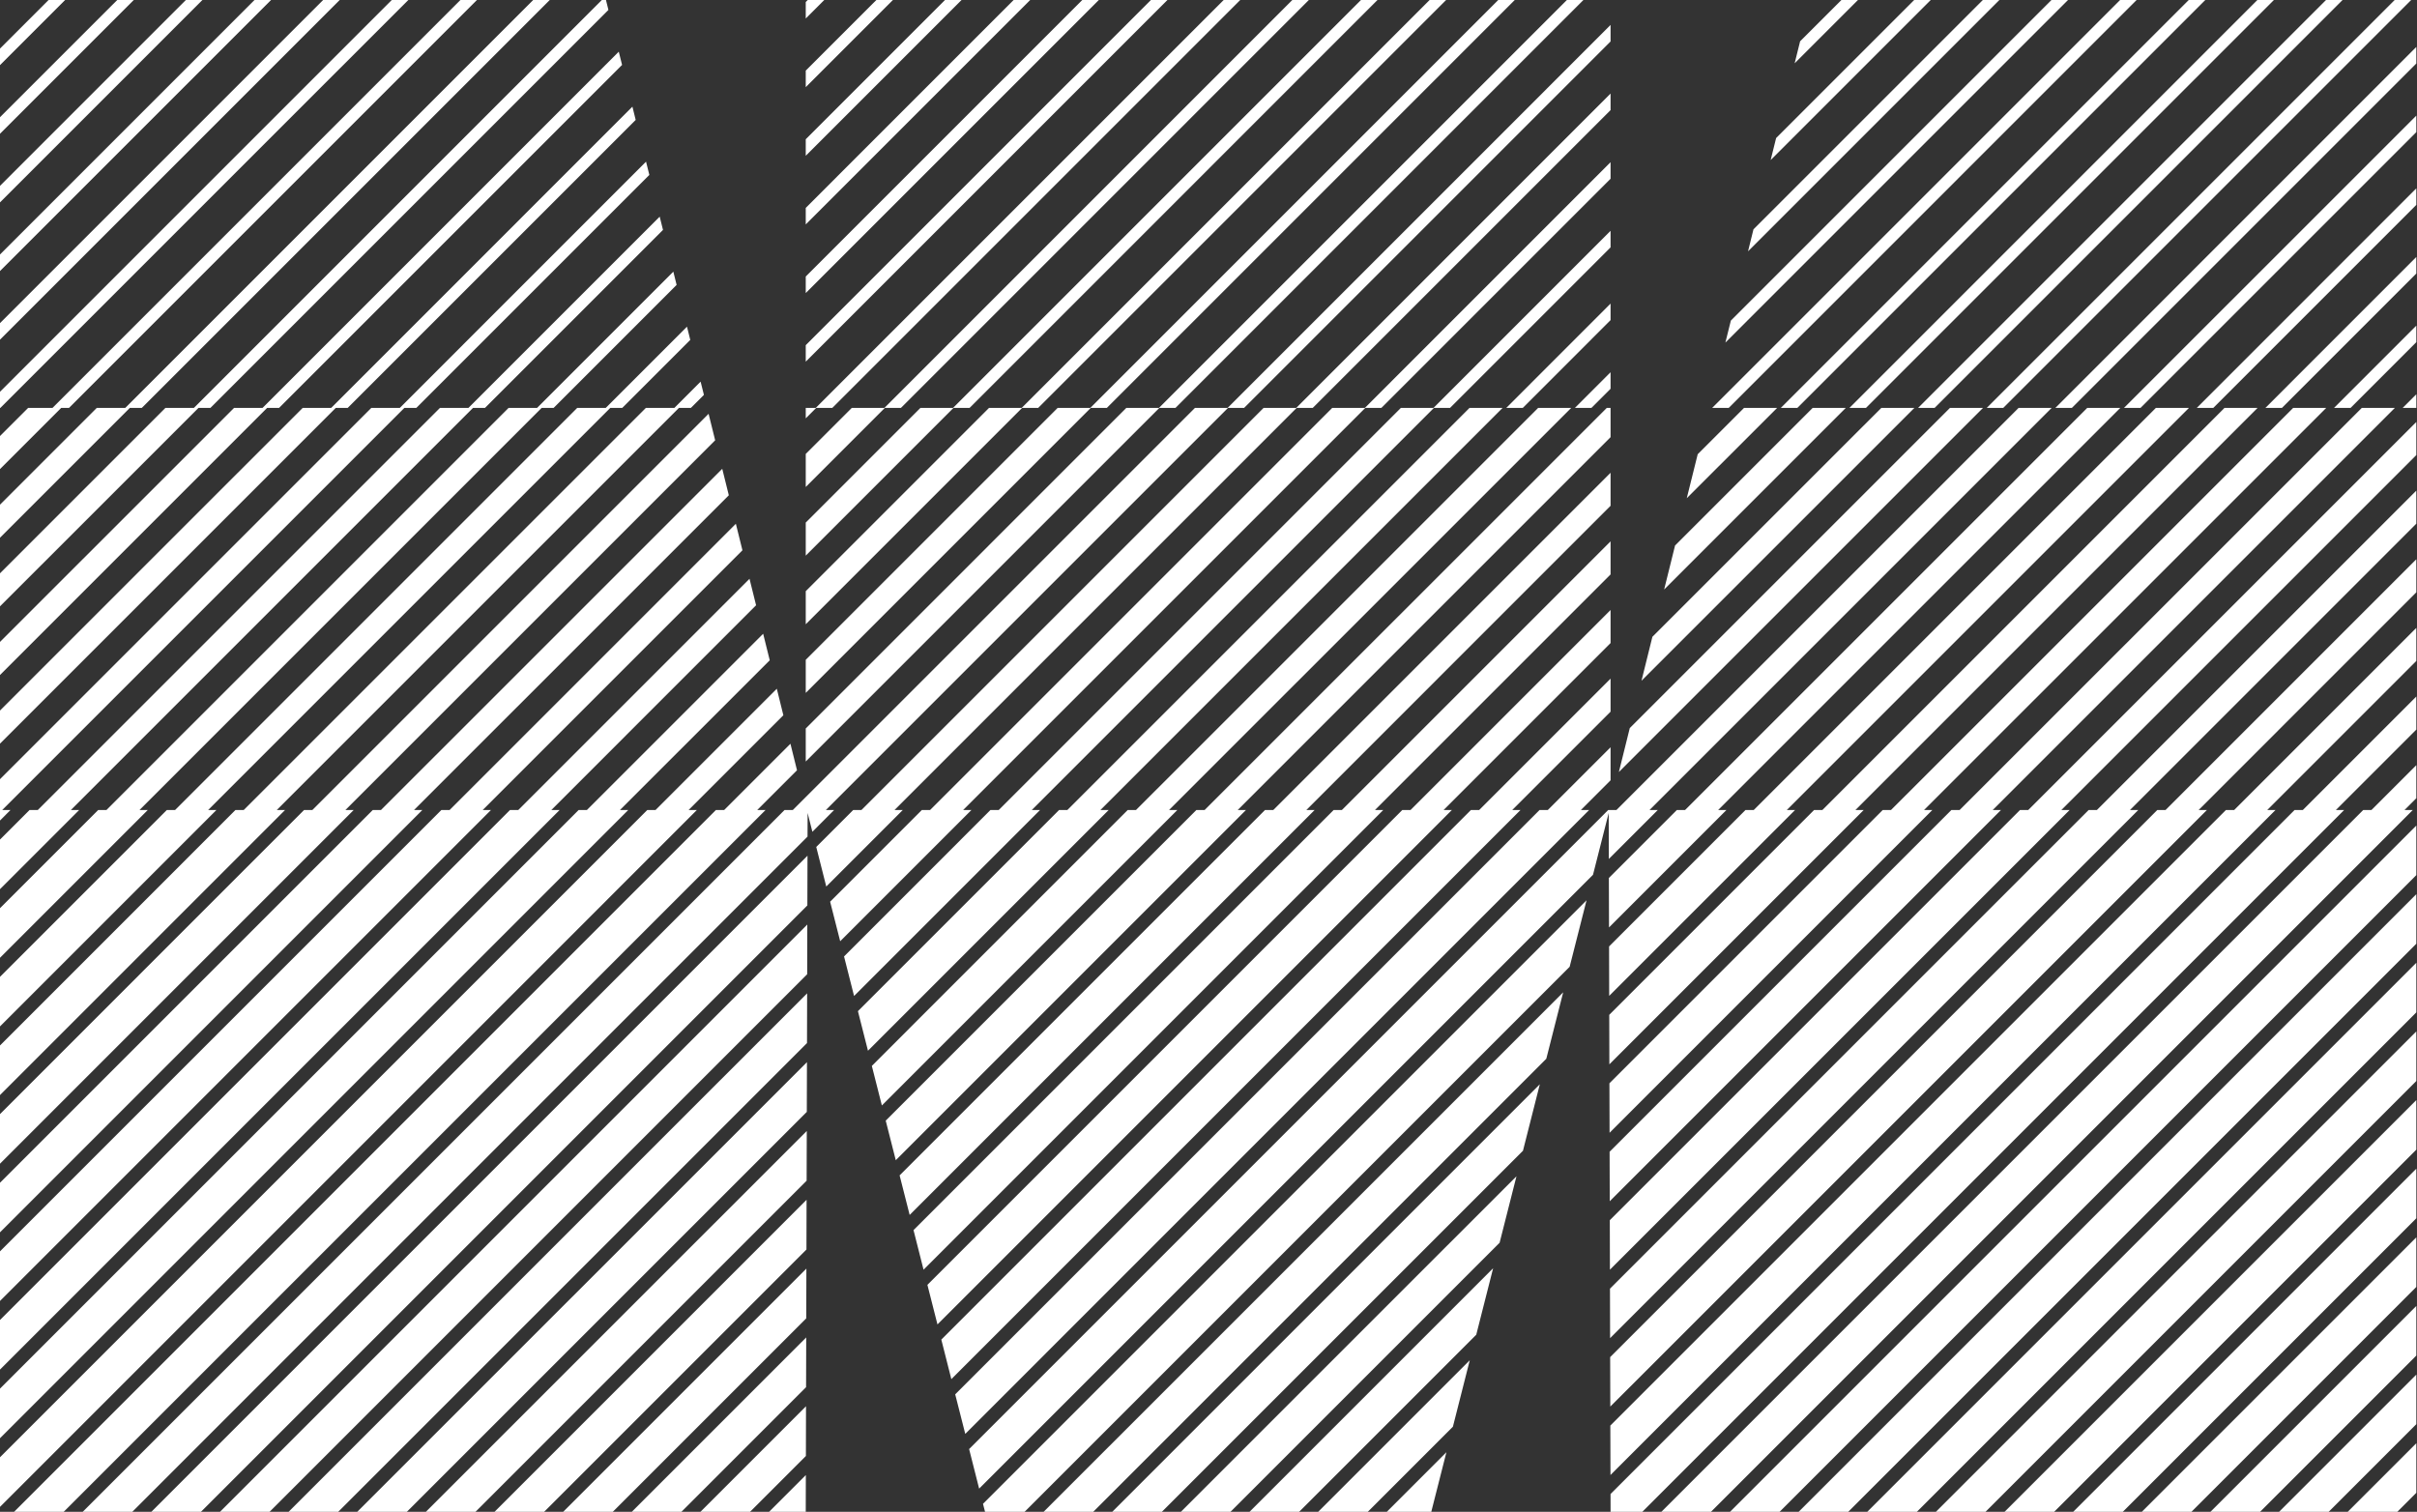 <svg width="956" height="598" viewBox="0 0 956 598" fill="none" xmlns="http://www.w3.org/2000/svg">
<rect x="0" y="0" width="956" height="598" fill="#333333" stroke="none"/>
<path d="M105.659 161.338H110.388C140.829 130.897 215.931 55.795 246.049 25.677L244.742 20.44C211.607 53.575 137.199 127.995 103.856 161.338H92.583C92.271 161.65 0 253.91 0 253.91V266.997C0.289 266.697 105.659 161.338 105.659 161.338Z" fill="white"/>
<path d="M51.356 161.339H56.096C56.096 161.339 199.526 17.909 217.434 0H210.891C195.884 15.007 49.552 161.339 49.552 161.339H38.28L0 199.618V212.694L51.356 161.339Z" fill="white"/>
<path d="M78.513 161.339H83.242C83.242 161.339 216.51 28.071 240.65 3.931L239.679 0H238.037C213.92 24.117 76.698 161.339 76.698 161.339H65.426L0 226.764V239.84L78.513 161.339Z" fill="white"/>
<path d="M132.805 161.339H137.534C137.534 161.339 238.869 60.004 251.436 47.437L250.141 42.188C236.349 55.98 131.002 161.339 131.002 161.339H119.729C89.704 191.352 29.921 251.136 0 281.057V294.144C0.405 293.74 132.574 161.57 132.805 161.339Z" fill="white"/>
<path d="M24.21 161.339H27.308C27.308 161.339 185.467 3.179 188.647 0H182.103C180.646 1.457 20.776 161.339 20.776 161.339H11.134C8.613 163.847 2.428 170.044 0 172.472V185.548L24.21 161.339Z" fill="white"/>
<path d="M87.01 598H106.63C168.449 536.181 257.552 447.078 319.266 385.363L319.313 365.697C318.966 366.056 130.053 554.957 87.01 598Z" fill="white"/>
<path d="M59.864 598C64.385 598 75.102 598 79.484 598C123.406 554.078 319.105 358.367 319.336 358.148L319.394 338.47L59.864 598Z" fill="white"/>
<path d="M141.303 597.999H160.923C202.046 556.876 277.75 481.184 319.117 439.805L319.174 420.14C319.174 420.14 175.131 564.182 141.303 597.999Z" fill="white"/>
<path d="M114.157 597.999H133.776C185.883 545.892 267.067 464.709 319.197 412.59L319.244 392.913C318.931 393.225 153.026 559.13 114.157 597.999Z" fill="white"/>
<path d="M0.867 320.411C40.557 280.721 120.169 201.121 159.951 161.338H164.68C171.848 154.17 252.569 73.449 256.835 69.183L255.529 63.946C249.309 70.165 166.911 152.563 158.148 161.338H146.875C110.076 198.127 36.696 271.507 0 308.202C0 311.208 0 321.752 0 324.562L4.139 320.411H0.867Z" fill="white"/>
<path d="M112.735 320.411H109.463C109.463 320.411 238.661 191.213 268.547 161.339H273.276L278.421 156.194L277.114 150.957L266.744 161.339H255.471C229.215 187.583 96.387 320.411 96.387 320.411H93.115C92.757 320.77 0 413.538 0 413.538V433.158C0.312 432.845 112.735 320.411 112.735 320.411Z" fill="white"/>
<path d="M167.038 320.411H163.755C163.755 320.411 287.843 196.335 288.271 195.907L285.67 185.433C285.67 185.433 151.338 319.764 150.679 320.411H147.419C147.003 320.828 0 467.83 0 467.83V487.45C0.428 487.011 167.038 320.411 167.038 320.411Z" fill="white"/>
<path d="M139.881 320.411H136.609C136.609 320.411 282.559 174.472 282.872 174.16L280.27 163.674C280.27 163.674 132.308 311.648 123.533 320.411H120.261C119.822 320.85 0 440.684 0 440.684V460.304C0.347 459.957 139.881 320.411 139.881 320.411Z" fill="white"/>
<path d="M195.607 597.999H215.226C226.822 586.403 305.497 507.728 318.978 494.248C318.989 489.057 319.012 479.784 319.024 474.582C319.024 474.582 215.284 578.31 195.607 597.999Z" fill="white"/>
<path d="M168.449 597.999H188.069L319.047 467.032L319.105 447.355C319.105 447.355 168.796 597.652 168.449 597.999Z" fill="white"/>
<path d="M318.7 597.999L318.735 583.455L304.191 597.999H318.7Z" fill="white"/>
<path d="M296.664 598L318.758 575.917L318.804 556.24L277.045 598H296.664Z" fill="white"/>
<path d="M249.899 598C252.13 598 266.952 598 269.518 598L318.827 548.691L318.885 529.025C318.457 529.441 250.118 597.78 249.899 598Z" fill="white"/>
<path d="M222.752 598H242.372C242.372 598 318.631 521.741 318.896 521.475L318.954 501.798C318.492 502.272 222.752 598 222.752 598Z" fill="white"/>
<path d="M31.297 320.411H28.025C64.79 283.646 187.097 161.339 187.097 161.339H191.838L262.235 90.942L260.928 85.704L185.294 161.339C184.103 161.339 174.958 161.339 174.022 161.339C134.609 200.751 53.934 281.426 14.937 320.411H11.677L0 332.088C0 336.782 0 347.141 0 351.708L31.297 320.411Z" fill="white"/>
<path d="M58.443 320.411H55.171C96.422 279.16 172.692 202.89 214.255 161.339H218.984L267.622 112.688L266.327 107.451L212.44 161.339H201.168C160.032 202.462 82.837 279.669 42.095 320.411H38.823C33.597 325.637 4.486 354.748 0 359.234V378.854L58.443 320.411Z" fill="white"/>
<path d="M85.589 320.411H82.317C82.317 320.411 218.833 183.907 241.401 161.339H246.13L273.021 134.447L271.727 129.21L239.598 161.339H228.314C210.428 179.224 69.588 320.065 69.241 320.411H65.969C51.899 334.493 13.504 372.877 0 386.381V406C0 406 85.311 320.689 85.589 320.411Z" fill="white"/>
<path d="M194.185 320.411H190.913L293.658 217.666L291.057 207.179C291.057 207.179 178.045 320.203 177.825 320.411H174.565C171.721 323.255 0.243 494.733 0 494.976V514.596C0 514.596 181.328 333.268 194.185 320.411Z" fill="white"/>
<path d="M275.623 320.411H272.351C277.507 315.267 305.382 287.392 309.844 282.918L307.255 272.432C300.04 279.646 267.125 312.561 259.275 320.411H256.003C224.66 351.754 0 576.426 0 576.426V596.046C0 596.046 239.933 356.113 275.623 320.411Z" fill="white"/>
<path d="M221.331 320.412H218.059L299.058 239.413L296.456 228.938C296.456 228.938 205.214 320.18 204.983 320.412H201.711C186.149 335.973 0.22 521.903 0 522.122C0 523.891 0 539.58 0 541.742C0 541.742 198.693 343.049 221.331 320.412Z" fill="white"/>
<path d="M302.78 320.412H299.497L315.243 304.677C314.538 301.821 313.359 297.081 312.642 294.19C311.937 294.896 287.854 318.99 286.421 320.412H283.149C246.303 357.269 5.572 598 5.572 598H25.192C25.192 598 262.362 360.819 302.78 320.412Z" fill="white"/>
<path d="M248.477 320.411H245.205C256.188 309.428 294.179 271.438 304.457 261.171L301.855 250.685C289.207 263.333 245.494 307.047 232.129 320.411H228.857C204.37 344.898 0 549.268 0 549.268V568.888C0 568.888 218.556 350.332 248.477 320.411Z" fill="white"/>
<path d="M134.355 0H127.811L0 127.811V134.354L134.355 0Z" fill="white"/>
<path d="M80.051 0H73.519L0 73.519V80.051L80.051 0Z" fill="white"/>
<path d="M25.759 0H19.215L0 19.215V25.759C0.335 25.423 25.759 0 25.759 0Z" fill="white"/>
<path d="M161.501 0H154.957L0 154.957V161.339H0.162L161.501 0Z" fill="white"/>
<path d="M107.209 0H100.665L0 100.665V107.208L107.209 0Z" fill="white"/>
<path d="M52.905 0H46.373L0 46.361V52.905L52.905 0Z" fill="white"/>
<path d="M785.826 161.339H792.358C816.359 137.337 953.696 0 953.696 0H947.164C947.164 0 812.001 135.152 785.826 161.339Z" fill="white"/>
<path d="M812.971 161.339C813.642 161.339 818.983 161.339 819.503 161.339C834.337 146.506 955.731 25.111 955.731 25.111V18.568C955.731 18.568 830.706 143.592 812.971 161.339Z" fill="white"/>
<path d="M840.117 161.339H846.661C843.47 164.518 955.731 52.257 955.731 52.257V45.725C955.731 45.725 844.337 157.107 840.117 161.339Z" fill="white"/>
<path d="M758.679 161.339H765.211L926.55 0H920.006L758.679 161.339Z" fill="white"/>
<path d="M955.731 161.339V155.951L950.343 161.339H955.731Z" fill="white"/>
<path d="M902.594 161.339L955.73 108.191V101.647L896.051 161.339H902.594Z" fill="white"/>
<path d="M929.741 161.338L955.731 135.337V128.805L923.197 161.338H929.741Z" fill="white"/>
<path d="M875.437 161.338L955.731 81.045V74.501L868.905 161.338H875.437Z" fill="white"/>
<path d="M734.874 0H728.342C725.302 3.029 714.85 13.492 712.006 16.325L709.844 25.03L734.874 0Z" fill="white"/>
<path d="M790.808 0H784.276C762.171 22.105 715.879 68.385 693.554 90.71L691.404 99.404L790.808 0Z" fill="white"/>
<path d="M817.955 0H811.422L684.606 126.816L682.444 135.511L817.955 0Z" fill="white"/>
<path d="M763.662 0H757.118C743.545 13.573 716.122 40.996 702.514 54.604L700.352 63.31L763.662 0Z" fill="white"/>
<path d="M731.521 161.339H738.065L899.404 0H892.86L731.521 161.339Z" fill="white"/>
<path d="M704.375 161.339H710.919L872.258 0H865.714L704.375 161.339Z" fill="white"/>
<path d="M683.773 161.339L845.1 0H838.568L677.229 161.339H683.773Z" fill="white"/>
<path d="M907.555 320.412C854.223 373.756 637.019 590.959 637.019 590.959L637.031 598H649.587C650.026 597.572 869.669 377.929 927.175 320.412H923.903L955.731 288.595V275.507L910.827 320.412H907.555Z" fill="white"/>
<path d="M880.408 320.411C833.515 367.304 637.192 563.627 636.938 563.882L636.996 583.444C636.996 583.444 848.303 372.137 900.028 320.411H896.756L955.731 261.437V248.361L883.68 320.411H880.408Z" fill="white"/>
<path d="M934.712 320.411C875.564 379.547 657.124 597.999 657.124 597.999H676.744C677.09 597.652 891.288 383.455 954.332 320.411H951.048L955.731 315.74V302.653L937.972 320.411H934.712Z" fill="white"/>
<path d="M738.562 597.999H758.182C811.734 544.447 902.086 454.095 955.731 400.45V380.83C955.731 380.83 795.698 540.874 738.562 597.999Z" fill="white"/>
<path d="M711.416 597.999H731.035C796.242 532.793 890.432 438.603 955.73 373.305V353.685C955.73 353.685 774.102 535.314 711.416 597.999Z" fill="white"/>
<path d="M684.27 597.999H703.89C704.202 597.687 897.623 404.265 955.731 346.158V326.539L684.27 597.999Z" fill="white"/>
<path d="M901.45 597.999H921.07L955.731 563.339V543.719C955.731 543.719 901.878 597.572 901.45 597.999Z" fill="white"/>
<path d="M847.158 598H866.778C888.605 576.172 934.215 530.551 955.731 509.047V489.427C955.418 489.739 847.412 597.745 847.158 598Z" fill="white"/>
<path d="M792.866 598H812.474C848.014 562.46 920.527 489.959 955.731 454.755V435.135C955.292 435.574 793.074 597.78 792.866 598Z" fill="white"/>
<path d="M874.304 598H893.924L955.731 536.193V516.573C955.731 516.573 874.617 597.688 874.304 598Z" fill="white"/>
<path d="M820.012 597.999H839.632C868.292 569.339 927.394 510.226 955.731 481.9V462.281C955.338 462.674 820.255 597.757 820.012 597.999Z" fill="white"/>
<path d="M765.708 597.999H785.327C828.59 554.737 912.699 470.639 955.73 427.596V407.977C955.36 408.358 770.829 592.889 765.708 597.999Z" fill="white"/>
<path d="M928.597 597.999H948.216L955.731 590.484C955.731 585.686 955.731 575.767 955.731 570.876L928.597 597.999Z" fill="white"/>
<path d="M652.43 320.411C665.39 307.451 811.225 161.616 811.503 161.339H798.427C798.427 161.339 657.748 302.006 639.342 320.411C638.984 320.411 636.36 320.411 636.082 320.411C560.425 396.069 459.078 497.416 383.316 573.177L387.282 588.831C459.656 516.457 557.823 418.29 630.082 346.02L636.29 321.568L636.348 339.765L655.702 320.411H652.43Z" fill="white"/>
<path d="M709.995 320.411H706.723C707.127 320.007 865.553 161.582 865.807 161.339C862.547 161.339 855.922 161.339 852.719 161.339C813.954 200.104 732.805 281.253 693.647 320.411C692.849 320.411 691.196 320.411 690.375 320.411L636.441 374.357L636.487 393.919C636.904 393.514 709.995 320.411 709.995 320.411Z" fill="white"/>
<path d="M737.14 320.411H733.868C734.296 319.984 892.351 161.94 892.571 161.72C892.617 161.663 892.906 161.385 892.952 161.339C892.871 161.339 892.282 161.339 892.178 161.339H879.865C840.14 201.064 760.355 280.86 720.792 320.411H717.52C711.046 326.886 644.846 393.086 636.51 401.422L636.556 420.995C637.019 420.533 737.14 320.411 737.14 320.411Z" fill="white"/>
<path d="M679.576 320.411C679.576 320.411 838.395 161.593 838.649 161.339H825.573C784.889 202.012 707.566 279.346 666.489 320.411H663.229L636.36 347.28L636.418 366.842L682.848 320.411H679.576Z" fill="white"/>
<path d="M791.432 320.411H788.172C829.863 278.721 905.393 203.191 947.245 161.339H934.169C892.513 202.994 816.474 279.033 775.085 320.411H771.825C742.308 349.928 667.009 425.215 636.649 455.575L636.707 475.149C636.707 475.149 760.437 351.419 791.432 320.411Z" fill="white"/>
<path d="M764.286 320.411H761.014C761.35 320.088 920.099 161.339 920.099 161.339H907.023C907.023 161.339 784.357 283.993 747.938 320.411H744.667C727.51 337.569 655.112 409.977 636.58 428.499C636.591 432.314 636.626 444.476 636.637 448.072C636.845 447.864 740.296 344.413 764.286 320.411Z" fill="white"/>
<path d="M954.205 222.742C950.436 226.511 857.367 319.579 856.534 320.412H853.263C811.121 362.553 637.181 536.494 636.869 536.806L636.926 556.367C636.926 556.367 827.723 365.57 872.882 320.412C872.177 320.412 870.339 320.412 869.61 320.412C869.888 320.134 870.778 319.244 871.032 319.001L955.731 234.291C955.731 231.632 955.731 223.747 955.731 221.215C955.5 221.447 954.413 222.533 954.205 222.742Z" fill="white"/>
<path d="M802.231 320.412H798.971C756.506 362.877 679.461 439.921 636.73 482.652L636.777 502.226C687.172 451.83 768.252 370.75 818.59 320.412H815.319C815.319 320.412 940.805 194.925 955.731 179.999V166.912L802.231 320.412Z" fill="white"/>
<path d="M829.376 320.412H826.116C772.922 373.617 689.993 456.546 636.799 509.729L636.845 529.302C696.86 469.287 785.605 380.542 845.736 320.412H842.464C859.008 303.867 938.574 224.302 955.731 207.145V194.069C955.731 194.069 843.805 305.995 829.376 320.412Z" fill="white"/>
<path d="M757.211 161.339H744.135C744.135 161.339 653.829 251.633 653.575 251.887L649.262 269.276L757.211 161.339Z" fill="white"/>
<path d="M730.065 161.339H716.978C716.978 161.339 662.813 215.504 662.535 215.781L658.223 233.181L730.065 161.339Z" fill="white"/>
<path d="M689.831 161.339L671.495 179.675L667.171 197.075L702.918 161.339H689.831Z" fill="white"/>
<path d="M784.356 161.339H771.281L644.626 287.993L640.314 305.382C640.314 305.382 783.894 161.79 784.356 161.339Z" fill="white"/>
<path d="M353.176 0H346.633L318.7 27.932V34.476L353.176 0Z" fill="white"/>
<path d="M380.322 0H373.779L318.7 55.078V61.622L380.322 0Z" fill="white"/>
<path d="M461.761 0H455.228L318.7 136.528V143.06L461.761 0Z" fill="white"/>
<path d="M407.468 0H400.925C383.016 17.909 337.152 63.772 318.7 82.236V88.768L407.468 0Z" fill="white"/>
<path d="M434.614 0H428.071L318.7 109.37V115.914L434.614 0Z" fill="white"/>
<path d="M319.487 0L318.7 0.786V7.318L326.019 0H319.487Z" fill="white"/>
<path d="M356.356 161.339L517.694 0H511.151L349.824 161.339H336.909L318.7 179.548V192.624L349.985 161.339H356.356Z" fill="white"/>
<path d="M637.031 153.778V147.234L622.938 161.339H629.47L637.031 153.778Z" fill="white"/>
<path d="M637.031 120.088L595.791 161.339H602.323L637.031 126.62V120.088Z" fill="white"/>
<path d="M329.21 161.339L490.548 0H484.005L322.666 161.339H318.7V165.478L322.839 161.339H329.21Z" fill="white"/>
<path d="M377.143 161.339H383.513C424.73 120.111 503.243 41.598 544.84 0H538.308C496.953 41.355 417.92 120.377 376.97 161.339H364.056C363.385 162.009 321.14 204.254 318.7 206.694V219.781C319.012 219.469 377.143 161.339 377.143 161.339Z" fill="white"/>
<path d="M431.435 161.339H437.805L599.133 0H592.6L431.262 161.339H418.348C418.348 161.339 318.932 260.755 318.7 260.986V274.073C318.7 274.073 431.007 161.755 431.435 161.339Z" fill="white"/>
<path d="M458.581 161.339H464.952C478.062 148.228 626.29 0 626.29 0H619.746C619.746 0 474.281 145.465 458.408 161.339H445.505C445.505 161.339 318.908 287.924 318.7 288.144V301.22C318.7 301.22 458.292 161.616 458.581 161.339Z" fill="white"/>
<path d="M404.289 161.339H410.648L571.986 0H565.454L404.116 161.339H391.202C378.762 173.779 331.973 220.568 318.7 233.84V246.927C319.093 246.534 404.289 161.339 404.289 161.339Z" fill="white"/>
<path d="M422.221 588.565L412.787 597.999H431.655C431.736 597.999 432.337 597.999 432.406 597.999L432.649 597.756C477.472 552.944 566.807 463.598 611.607 418.798C611.654 418.636 611.769 418.197 611.804 418.035L618.29 392.508C618.29 392.508 467.264 543.522 422.221 588.565Z" fill="white"/>
<path d="M388.808 594.831L389.617 597.999H405.26C466.847 536.412 559.338 443.921 620.844 382.415L627.527 356.113C627.527 356.113 443.354 540.285 388.808 594.831Z" fill="white"/>
<path d="M384.219 320.411H380.947C381.363 319.995 540.031 161.338 540.031 161.338H546.39C562.217 145.511 622.417 85.311 637.031 70.697V64.154C620.798 80.386 557.234 143.95 539.857 161.338C536.377 161.338 530.447 161.338 526.943 161.338C526.527 161.755 367.871 320.411 367.871 320.411H364.599L328.342 356.667L332.32 372.31L384.219 320.411Z" fill="white"/>
<path d="M357.072 320.412H353.801C354.263 319.949 512.873 161.339 512.873 161.339H519.243C543.395 137.187 614.012 66.57 637.031 43.552V37.008C612.127 61.923 538.678 135.36 512.711 161.339H499.797C499.358 161.778 340.713 320.412 340.713 320.412H337.453C337.222 320.643 322.851 335.014 322.851 335.014L326.816 350.668L357.072 320.412Z" fill="white"/>
<path d="M438.51 320.411H435.238C461.101 294.56 594.323 161.339 594.323 161.339C591.86 161.339 583.559 161.339 581.247 161.339C581.247 161.339 451.54 291.034 422.162 320.411H418.891C418.578 320.724 339.337 399.965 339.337 399.965L343.314 415.619C343.626 415.307 438.51 320.411 438.51 320.411Z" fill="white"/>
<path d="M411.364 320.411H408.092C449.204 279.299 525.717 202.786 567.176 161.339H573.547C578.379 156.494 634.221 100.653 637.03 97.844V91.3C631.134 97.208 574.46 153.87 567.003 161.339H554.089C513.231 202.196 435.446 279.981 395.016 320.411H391.744L333.845 378.322L337.811 393.965L411.364 320.411Z" fill="white"/>
<path d="M521.382 598H541.002L574.669 564.333C574.911 563.362 580.877 539.846 581.34 538.043C581.34 538.043 521.695 597.688 521.382 598Z" fill="white"/>
<path d="M467.079 598H486.698C486.698 598 592.831 491.878 593.144 491.566L599.814 465.275C599.814 465.275 467.321 597.757 467.079 598Z" fill="white"/>
<path d="M494.236 597.999H513.844L583.906 527.949L590.577 501.659C590.577 501.659 494.502 597.733 494.236 597.999Z" fill="white"/>
<path d="M439.933 597.999H459.552C459.552 597.999 602.138 455.413 602.381 455.182L609.052 428.88C609.052 428.88 440.152 597.791 439.933 597.999Z" fill="white"/>
<path d="M326.655 320.411C326.655 320.411 485.496 161.57 485.727 161.339H492.097C527.094 126.342 602.705 50.731 637.031 16.394V9.862C599.722 47.182 523.406 123.487 485.565 161.339H472.651L313.567 320.411H310.295L32.707 597.999H52.327C52.327 597.999 319.197 331.129 319.406 330.92L319.44 321.567L321.325 329.013L329.915 320.411H326.655Z" fill="white"/>
<path d="M547.107 320.411H543.835C557.94 306.306 624.441 239.806 637.031 227.215V214.128C620.082 231.077 549.038 302.121 530.747 320.411H527.487C484.733 363.177 403.758 444.141 361.327 486.571L365.293 502.225C365.744 501.774 537.072 330.447 547.107 320.411Z" fill="white"/>
<path d="M492.803 320.411H489.542C493.173 316.781 637.031 172.923 637.031 172.923V161.339H635.539C635.239 161.628 488.282 308.596 476.455 320.411H473.195C442.858 350.748 380.322 413.284 350.332 443.274L354.309 458.917C354.656 458.558 492.56 320.654 492.803 320.411Z" fill="white"/>
<path d="M574.253 320.411H570.981L637.031 254.361V241.285C630.811 247.505 565.963 312.353 557.905 320.411H554.633C503.393 371.663 418.047 456.997 366.819 508.225L370.796 523.879C371.2 523.463 553.511 341.164 574.253 320.411Z" fill="white"/>
<path d="M519.96 320.411H516.689C516.689 320.411 636.58 200.52 637.031 200.069V186.993L503.613 320.411H500.341C464.847 355.905 390.855 429.897 355.824 464.928L359.801 480.571C360.217 480.155 519.96 320.411 519.96 320.411Z" fill="white"/>
<path d="M465.657 320.411H462.385C479.461 303.347 621.469 161.339 621.469 161.339H608.393C608.393 161.339 471.264 298.456 449.309 320.411H446.037C420.891 345.557 369.755 396.705 344.84 421.62L348.806 437.262C349.107 436.973 465.425 320.643 465.657 320.411Z" fill="white"/>
<path d="M601.398 320.411H598.127L637.031 281.507V268.432L585.051 320.411H581.779C522.55 379.64 431.724 470.466 372.322 529.88C373.27 533.603 375.374 541.904 376.287 545.522C376.738 545.083 537.245 384.565 601.398 320.411Z" fill="white"/>
<path d="M566.114 597.999L572.102 574.426L548.529 597.999H566.114Z" fill="white"/>
<path d="M628.545 320.411H625.284L637.031 308.653V295.577L612.197 320.411H608.925C578.923 350.424 377.814 551.534 377.814 551.534L381.791 567.176C381.791 567.176 594.011 354.945 628.545 320.411Z" fill="white"/>
</svg>
